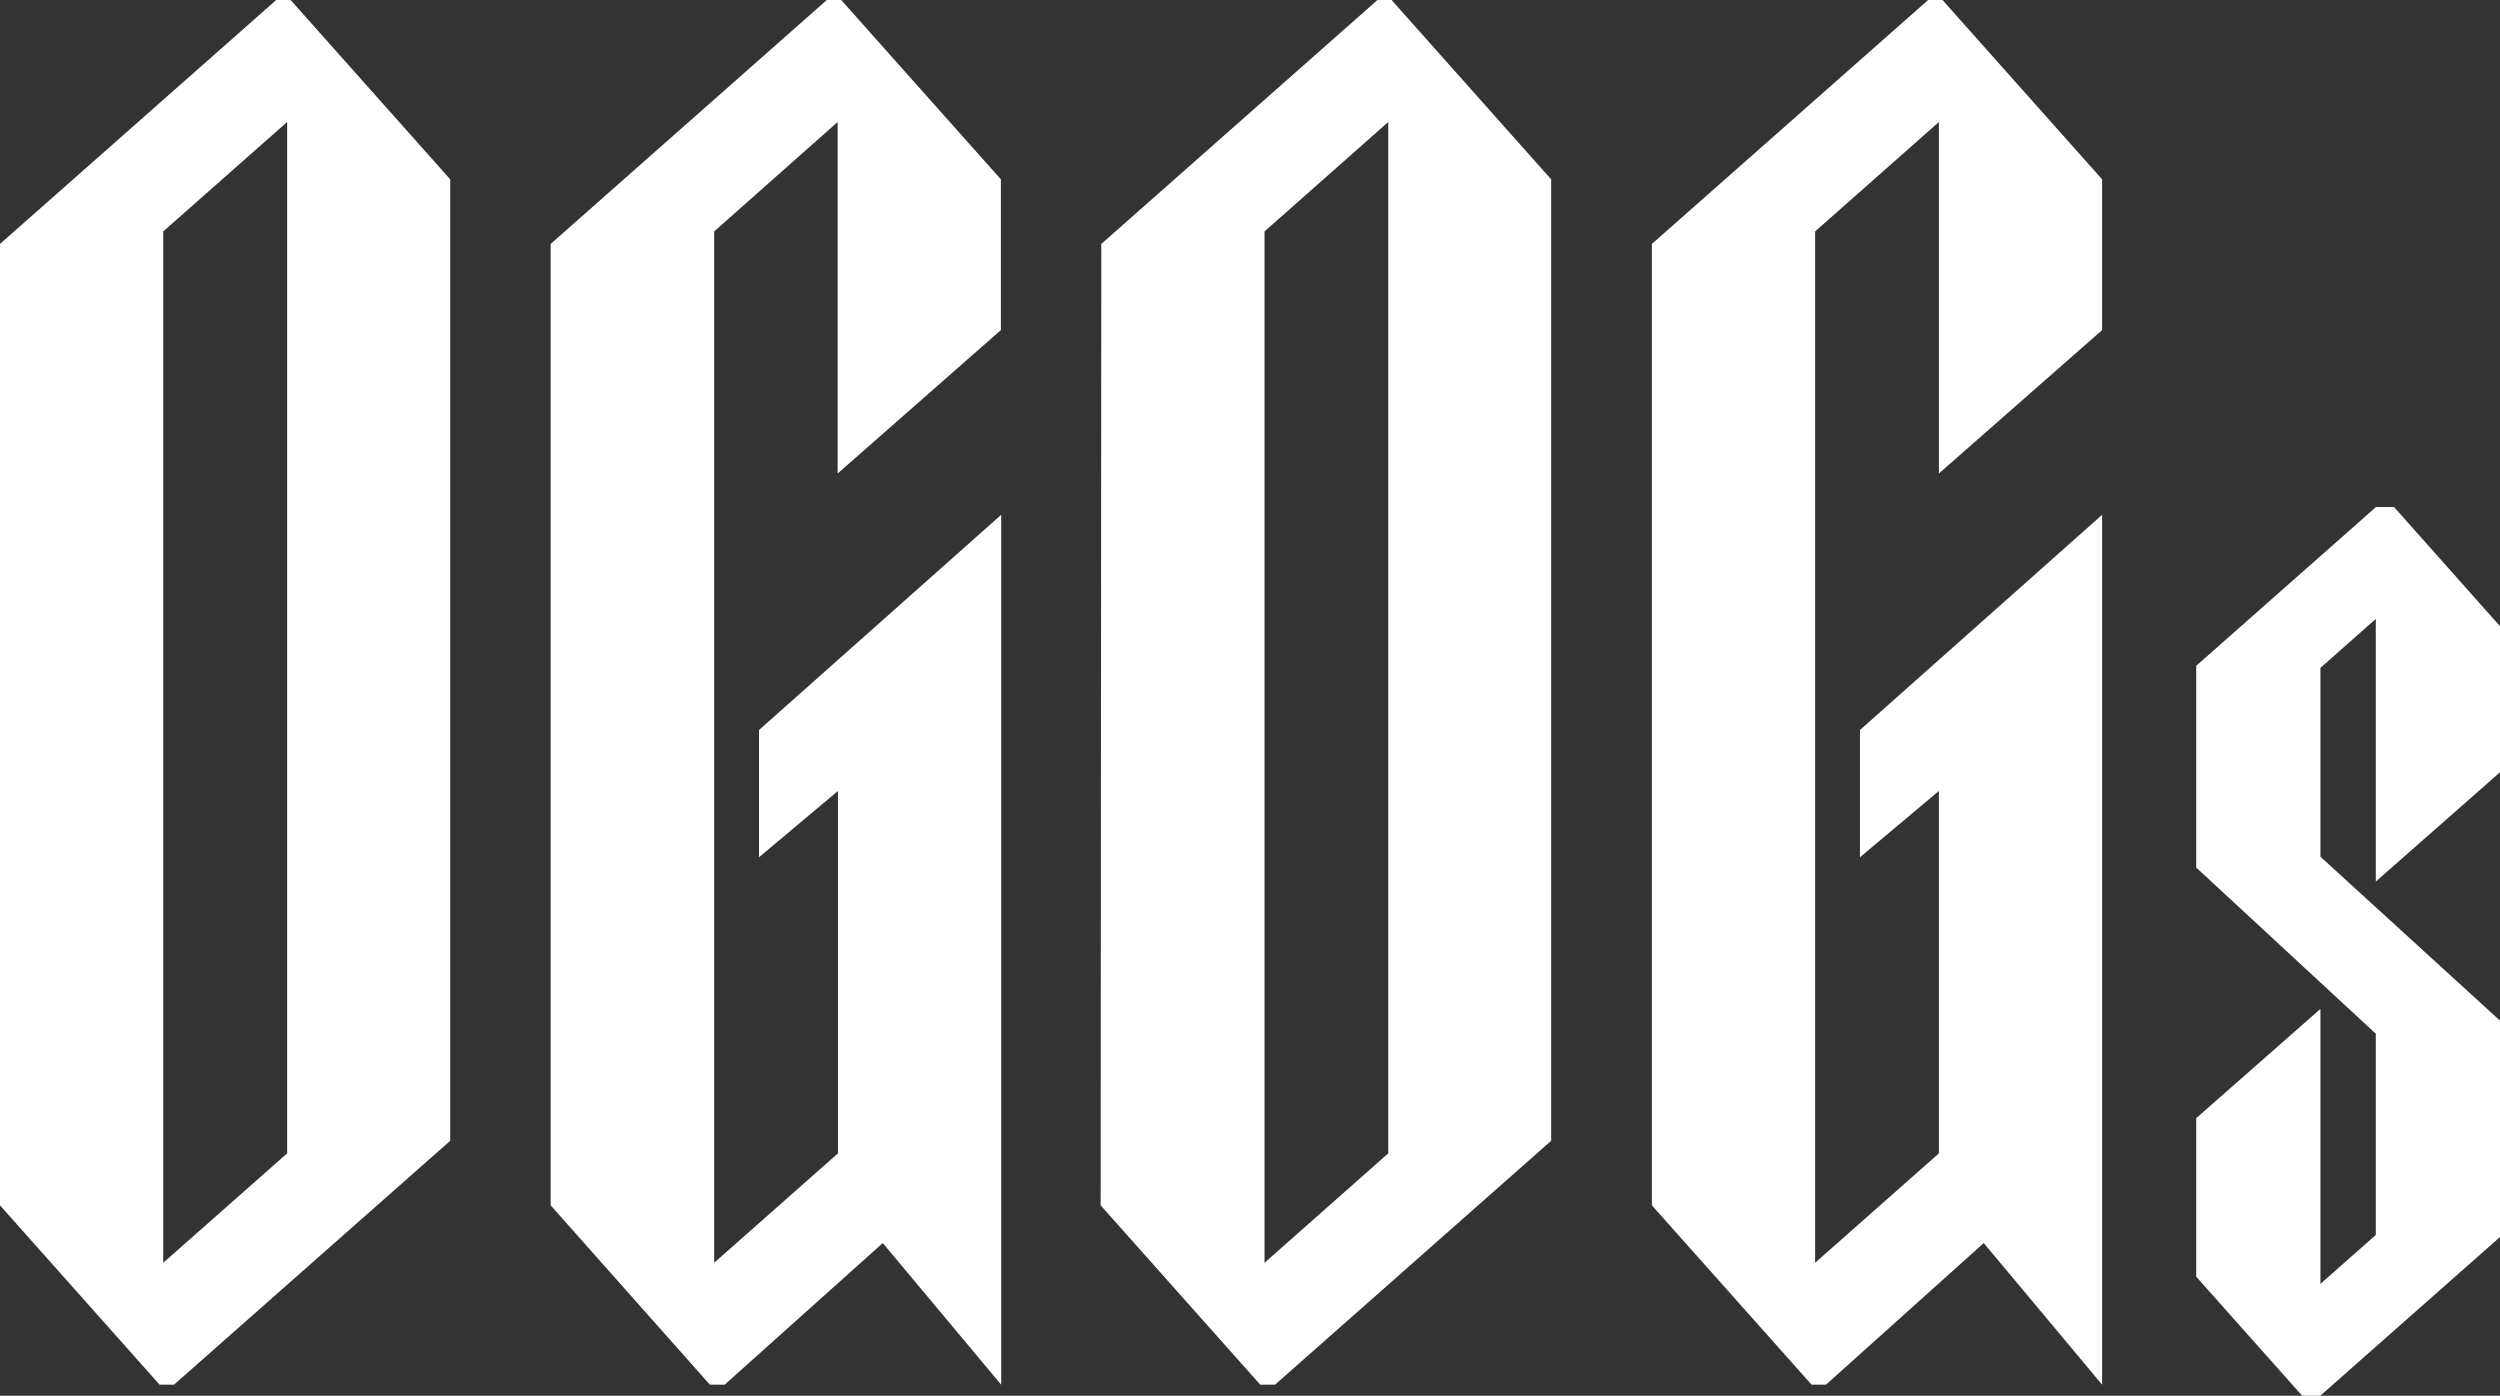 <?xml version="1.0" encoding="UTF-8" standalone="no"?><svg xmlns="http://www.w3.org/2000/svg" viewBox="0 0 339.55 189.57"><rect x="0" y="0" width="339.55" height="189.57" fill="#333333" stroke="none"/><defs><style>.cls-1{fill:#fff;}</style></defs><g id="Layer_2" data-name="Layer 2"><g id="Layer_1-2" data-name="Layer 1"><path class="cls-1" d="M0,33.13,37.52,0h1.95L61.15,24.36V154.94L23.63,188.07H21.68L0,163.71Zm22.17-1.7V171.51L39,156.65V16.57Z"/><path class="cls-1" d="M114.25,0l21.69,24.36V44.83L113.77,64.31V16.57L97,31.43V171.51l16.81-14.86V107.43l-10.72,9V99.15l32.89-29.23V188.07l-16.08-19.24L98.42,188.07h-2L74.79,163.71V33.13L112.3,0Z"/><path class="cls-1" d="M149.58,33.13,187.09,0H189l21.68,24.36V154.94l-37.51,33.13h-2l-21.68-24.36Zm22.17-1.7V171.51l16.8-14.86V16.57Z"/><path class="cls-1" d="M263.83,0l21.68,24.36V44.83L263.34,64.31V16.57L246.53,31.43V171.51l16.81-14.86V107.43l-10.72,9V99.15l32.89-29.23V188.07l-16.08-19.24L248,188.07h-1.95l-21.69-24.36V33.13L261.88,0Z"/><polygon class="cls-1" points="339.55 104.89 339.55 85.05 325.16 68.87 322.7 68.87 298.29 90.43 298.29 117.83 322.68 140.4 322.68 167.73 315.16 174.38 315.16 137.03 298.29 151.87 298.29 173.4 312.68 189.57 315.14 189.57 339.55 168.01 339.55 138.62 315.16 116.36 315.16 90.71 322.68 84.06 322.68 119.73 339.55 104.89"/></g></g></svg>